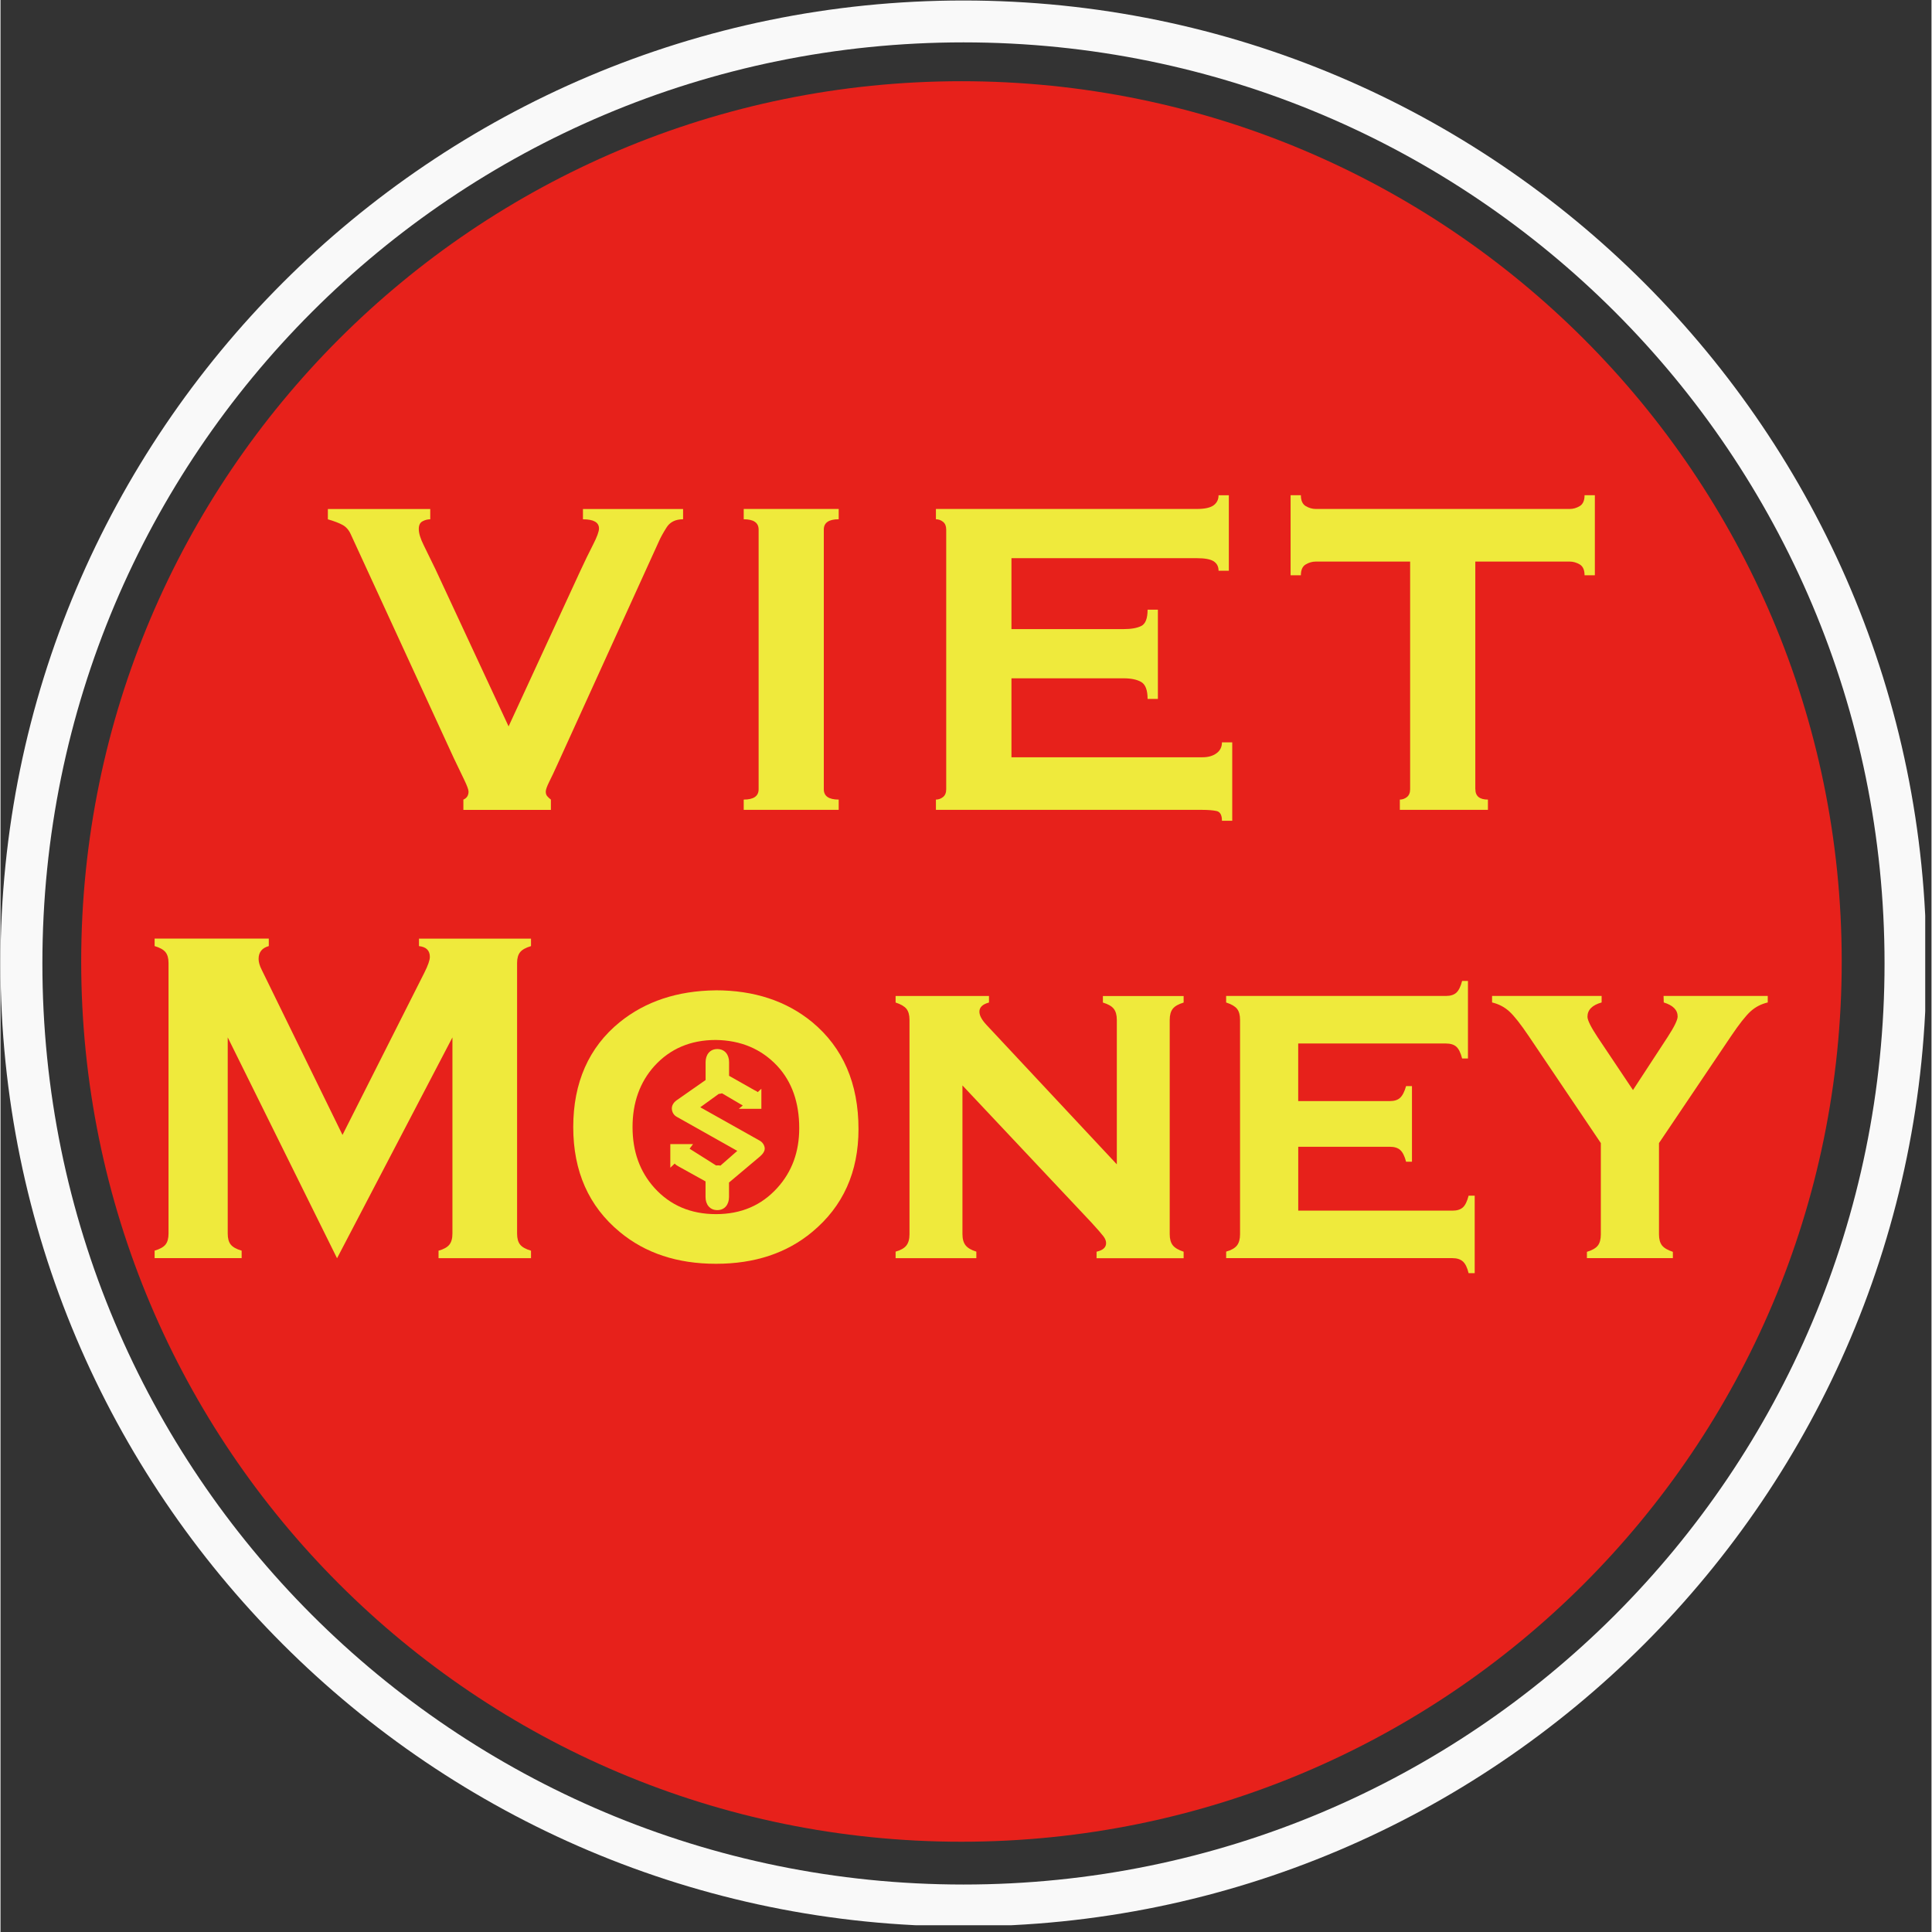<?xml version="1.0" encoding="UTF-8"?>
<svg xmlns="http://www.w3.org/2000/svg" xmlns:xlink="http://www.w3.org/1999/xlink" width="308" zoomAndPan="magnify" viewBox="0 0 230.88 231" height="308" preserveAspectRatio="xMidYMid meet" version="1.0">
  <rect x="0" y="0" width="230.88" height="231" fill="#333333" stroke="none"/>
  <defs>
    <clipPath id="4607dfe2c2">
      <path d="M 9.648 9.711 L 220.289 9.711 L 220.289 220.352 L 9.648 220.352 Z M 9.648 9.711 " clip-rule="nonzero"></path>
    </clipPath>
    <clipPath id="80b72905d8">
      <path d="M 0 0.059 L 230.129 0.059 L 230.129 230.191 L 0 230.191 Z M 0 0.059 " clip-rule="nonzero"></path>
    </clipPath>
  </defs>
  <g clip-path="url(#4607dfe2c2)">
    <path fill="#e7211b" d="M 220.145 114.895 C 220.109 56.797 173.004 9.711 114.898 9.711 C 56.793 9.711 9.684 56.797 9.648 114.895 C 9.648 114.918 9.648 114.938 9.648 114.961 C 9.648 173.086 56.77 220.207 114.895 220.207 C 173.023 220.207 220.145 173.086 220.145 114.961 C 220.145 114.938 220.145 114.918 220.145 114.895 Z M 220.145 114.895 " fill-opacity="1" fill-rule="nonzero"></path>
  </g>
  <path fill="#efea3c" d="M 81.613 62.086 C 80.699 62.086 80.043 62.418 79.629 63.078 C 79.215 63.738 78.922 64.273 78.742 64.684 L 66.637 91.293 C 66.223 92.207 65.883 92.934 65.605 93.48 C 65.336 94.027 65.195 94.414 65.195 94.645 C 65.195 94.875 65.25 95.059 65.367 95.191 C 65.48 95.328 65.629 95.465 65.809 95.605 L 65.809 96.836 L 55.344 96.836 L 55.344 95.605 C 55.758 95.426 55.961 95.102 55.961 94.648 C 55.961 94.422 55.789 93.957 55.449 93.246 C 55.109 92.539 54.684 91.66 54.184 90.613 L 41.875 63.871 C 41.648 63.367 41.328 63.004 40.918 62.773 C 40.508 62.547 39.914 62.316 39.141 62.09 L 39.141 60.859 L 51.383 60.859 L 51.383 62.09 C 51.059 62.09 50.75 62.172 50.457 62.332 C 50.16 62.488 50.012 62.797 50.012 63.254 C 50.012 63.758 50.207 64.395 50.594 65.172 C 50.977 65.945 51.449 66.906 51.996 68.043 L 60.75 86.852 L 69.301 68.312 C 69.852 67.125 70.363 66.066 70.844 65.133 C 71.324 64.199 71.559 63.547 71.559 63.188 C 71.559 62.457 70.918 62.09 69.641 62.09 L 69.641 60.859 L 81.613 60.859 L 81.613 62.09 Z M 81.613 62.086 " fill-opacity="1" fill-rule="nonzero"></path>
  <path fill="#efea3c" d="M 88.863 95.602 C 90.051 95.602 90.645 95.188 90.645 94.367 L 90.645 63.316 C 90.645 62.5 90.051 62.086 88.863 62.086 L 88.863 60.855 L 100.219 60.855 L 100.219 62.086 C 99.031 62.086 98.438 62.5 98.438 63.316 L 98.438 94.367 C 98.438 95.188 99.031 95.602 100.219 95.602 L 100.219 96.832 L 88.863 96.832 Z M 88.863 95.602 " fill-opacity="1" fill-rule="nonzero"></path>
  <path fill="#efea3c" d="M 145.637 68.242 C 145.637 67.738 145.441 67.363 145.055 67.113 C 144.664 66.863 143.996 66.738 143.035 66.738 L 120.875 66.738 L 120.875 75.219 L 134.281 75.219 C 135.191 75.219 135.898 75.094 136.398 74.844 C 136.902 74.594 137.152 73.941 137.152 72.898 L 138.383 72.898 L 138.383 83.566 L 137.152 83.566 C 137.152 82.52 136.902 81.848 136.398 81.547 C 135.898 81.254 135.191 81.102 134.281 81.102 L 120.875 81.102 L 120.875 90.543 L 143.719 90.543 C 144.402 90.543 144.961 90.383 145.395 90.062 C 145.828 89.746 146.043 89.309 146.043 88.762 L 147.273 88.762 L 147.273 98.133 L 146.043 98.133 C 146.043 97.449 145.824 97.059 145.395 96.969 C 144.961 96.879 144.402 96.832 143.719 96.832 L 111.844 96.832 L 111.844 95.602 C 112.16 95.602 112.445 95.496 112.699 95.293 C 112.949 95.09 113.074 94.781 113.074 94.371 L 113.074 63.316 C 113.074 62.906 112.949 62.598 112.699 62.395 C 112.449 62.191 112.164 62.086 111.844 62.086 L 111.844 60.855 L 143.035 60.855 C 143.992 60.855 144.664 60.703 145.055 60.41 C 145.441 60.117 145.637 59.719 145.637 59.215 L 146.867 59.215 L 146.867 68.242 Z M 145.637 68.242 " fill-opacity="1" fill-rule="nonzero"></path>
  <path fill="#efea3c" d="M 176.344 94.367 C 176.344 95.188 176.844 95.602 177.844 95.602 L 177.844 96.832 L 167.312 96.832 L 167.312 95.602 C 167.629 95.602 167.914 95.496 168.168 95.293 C 168.414 95.09 168.543 94.781 168.543 94.367 L 168.543 67.145 L 157.258 67.145 C 156.844 67.145 156.445 67.258 156.062 67.484 C 155.672 67.711 155.48 68.145 155.48 68.785 L 154.25 68.785 L 154.25 59.211 L 155.48 59.211 C 155.48 59.848 155.676 60.285 156.062 60.512 C 156.445 60.738 156.848 60.855 157.258 60.855 L 187.625 60.855 C 188.035 60.855 188.434 60.742 188.82 60.512 C 189.203 60.285 189.398 59.848 189.398 59.211 L 190.629 59.211 L 190.629 68.785 L 189.398 68.785 C 189.398 68.145 189.203 67.715 188.82 67.484 C 188.43 67.258 188.031 67.145 187.625 67.145 L 176.336 67.145 L 176.336 94.367 Z M 176.344 94.367 " fill-opacity="1" fill-rule="nonzero"></path>
  <path fill="#efea3c" d="M 40.234 150.434 L 27.168 124.035 L 27.168 147.492 C 27.168 148.074 27.289 148.512 27.531 148.809 C 27.773 149.109 28.207 149.352 28.832 149.535 L 28.832 150.43 L 18.426 150.43 L 18.426 149.535 C 19.047 149.352 19.484 149.109 19.727 148.809 C 19.969 148.512 20.09 148.074 20.09 147.492 L 20.09 115.133 C 20.09 114.574 19.969 114.141 19.727 113.844 C 19.484 113.543 19.051 113.301 18.426 113.117 L 18.426 112.223 L 32.078 112.223 L 32.078 113.117 C 31.266 113.34 30.859 113.855 30.859 114.656 C 30.859 115.031 30.984 115.461 31.227 115.945 L 40.891 135.699 L 50.688 116.281 C 51.117 115.422 51.336 114.797 51.336 114.41 C 51.336 113.645 50.902 113.215 50.035 113.121 L 50.035 112.227 L 63.43 112.227 L 63.43 113.121 C 62.809 113.305 62.371 113.547 62.129 113.848 C 61.887 114.145 61.766 114.574 61.766 115.137 L 61.766 147.496 C 61.766 148.074 61.887 148.516 62.129 148.812 C 62.371 149.113 62.805 149.355 63.43 149.539 L 63.43 150.434 L 52.375 150.434 L 52.375 149.539 C 52.977 149.371 53.41 149.133 53.66 148.828 C 53.91 148.52 54.035 148.074 54.035 147.496 L 54.035 124.039 L 40.242 150.438 Z M 40.234 150.434 " fill-opacity="1" fill-rule="nonzero"></path>
  <path fill="#efea3c" d="M 85.496 118.406 C 90.117 118.406 93.969 119.68 97.051 122.211 C 100.738 125.273 102.586 129.539 102.586 135.004 C 102.586 140.137 100.742 144.234 97.051 147.297 C 94.004 149.836 90.168 151.105 85.547 151.105 C 80.926 151.105 77.09 149.836 74.039 147.297 C 70.336 144.234 68.48 140.055 68.48 134.758 C 68.48 129.457 70.336 125.219 74.039 122.215 C 77.105 119.734 80.922 118.465 85.496 118.41 Z M 85.523 124.344 C 82.523 124.344 80.082 125.379 78.191 127.449 C 76.445 129.391 75.57 131.828 75.57 134.758 C 75.57 137.684 76.445 140.098 78.191 142.035 C 80.082 144.121 82.531 145.168 85.547 145.168 C 88.562 145.168 90.984 144.121 92.875 142.035 C 94.621 140.113 95.5 137.734 95.5 134.898 C 95.5 131.816 94.625 129.336 92.875 127.449 C 90.969 125.418 88.516 124.383 85.52 124.344 Z M 85.523 124.344 " fill-opacity="1" fill-rule="nonzero"></path>
  <path fill="#efea3c" d="M 115.016 129.773 L 115.016 147.555 C 115.016 148.137 115.141 148.582 115.391 148.898 C 115.641 149.215 116.07 149.465 116.676 149.652 L 116.676 150.434 L 107.023 150.434 L 107.023 149.652 C 107.625 149.484 108.055 149.242 108.305 148.926 C 108.555 148.609 108.684 148.16 108.684 147.582 L 108.684 121.938 C 108.684 121.359 108.559 120.922 108.32 120.621 C 108.078 120.324 107.648 120.07 107.023 119.867 L 107.023 119.086 L 118.188 119.086 L 118.188 119.867 C 117.422 120.07 117.043 120.438 117.043 120.961 C 117.043 121.41 117.32 121.93 117.875 122.527 L 133.473 139.215 L 133.473 121.941 C 133.473 121.363 133.348 120.922 133.105 120.613 C 132.863 120.305 132.434 120.059 131.809 119.871 L 131.809 119.09 L 141.461 119.09 L 141.461 119.871 C 140.836 120.059 140.406 120.305 140.164 120.613 C 139.922 120.922 139.797 121.363 139.797 121.941 L 139.797 147.562 C 139.797 148.141 139.922 148.586 140.164 148.891 C 140.406 149.199 140.836 149.457 141.461 149.66 L 141.461 150.441 L 131.051 150.441 L 131.051 149.66 C 131.812 149.492 132.191 149.148 132.191 148.629 C 132.191 148.371 132.086 148.105 131.879 147.828 C 131.672 147.551 131.195 147 130.453 146.188 L 115.016 129.781 Z M 115.016 129.773 " fill-opacity="1" fill-rule="nonzero"></path>
  <path fill="#efea3c" d="M 155.164 137.109 L 155.164 144.75 L 173.617 144.75 C 174.152 144.75 174.562 144.621 174.848 144.363 C 175.133 144.109 175.359 143.637 175.535 142.961 L 176.262 142.961 L 176.262 152.227 L 175.535 152.227 C 175.379 151.574 175.152 151.109 174.863 150.84 C 174.566 150.57 174.152 150.43 173.617 150.43 L 146.547 150.43 L 146.547 149.648 C 147.152 149.48 147.582 149.238 147.832 148.922 C 148.082 148.605 148.207 148.156 148.207 147.578 L 148.207 121.934 C 148.207 121.355 148.086 120.918 147.844 120.617 C 147.602 120.32 147.168 120.066 146.543 119.863 L 146.543 119.082 L 172.809 119.082 C 173.363 119.082 173.781 118.953 174.07 118.688 C 174.352 118.43 174.586 117.961 174.758 117.289 L 175.457 117.289 L 175.457 126.555 L 174.758 126.555 C 174.586 125.875 174.352 125.406 174.07 125.152 C 173.785 124.895 173.363 124.766 172.809 124.766 L 155.16 124.766 L 155.16 131.652 L 166.113 131.652 C 166.652 131.652 167.062 131.523 167.344 131.258 C 167.629 131 167.867 130.531 168.059 129.859 L 168.762 129.859 L 168.762 138.902 L 168.059 138.902 C 167.887 138.242 167.656 137.777 167.371 137.512 C 167.086 137.246 166.664 137.113 166.109 137.113 L 155.156 137.113 Z M 155.164 137.109 " fill-opacity="1" fill-rule="nonzero"></path>
  <path fill="#efea3c" d="M 198.297 136.672 L 198.297 147.574 C 198.297 148.152 198.414 148.594 198.656 148.906 C 198.898 149.215 199.332 149.469 199.957 149.676 L 199.957 150.43 L 189.68 150.43 L 189.68 149.676 C 190.301 149.492 190.734 149.242 190.98 148.934 C 191.223 148.625 191.344 148.172 191.344 147.574 L 191.344 136.672 L 182.73 123.891 C 181.762 122.453 180.988 121.473 180.406 120.938 C 179.824 120.406 179.137 120.047 178.34 119.859 L 178.34 119.078 L 191.438 119.078 L 191.438 119.859 C 190.309 120.176 189.746 120.746 189.746 121.566 C 189.746 121.977 190.156 122.801 190.969 124.027 L 195.188 130.332 L 199.309 124.027 C 200.125 122.777 200.527 121.949 200.527 121.539 C 200.527 120.754 199.973 120.199 198.867 119.859 L 198.844 119.078 L 211.301 119.078 L 211.301 119.859 C 210.504 120.047 209.812 120.406 209.234 120.938 C 208.656 121.469 207.879 122.453 206.91 123.891 Z M 198.297 136.672 " fill-opacity="1" fill-rule="nonzero"></path>
  <path fill="#efea3c" d="M 91.375 137.266 C 91.332 136.898 91.109 136.566 90.77 136.379 L 83.668 132.391 L 85.871 130.797 C 86.008 130.785 86.145 130.762 86.27 130.723 L 88.75 132.18 L 88.273 132.578 L 90.973 132.578 L 90.973 130.176 L 90.539 130.582 C 90.453 130.477 90.195 130.383 90.07 130.305 L 87.113 128.629 L 87.113 127 C 87.113 126.133 86.625 125.43 85.707 125.43 C 84.793 125.43 84.305 126.133 84.305 127 L 84.305 129.133 L 80.816 131.574 C 80.484 131.812 80.246 132.188 80.27 132.578 C 80.293 132.973 80.492 133.328 80.848 133.527 L 88.094 137.605 L 86.082 139.367 C 85.98 139.344 85.867 139.336 85.758 139.336 C 85.691 139.336 85.625 139.34 85.559 139.348 L 82.391 137.348 L 82.805 136.793 L 80.086 136.793 L 80.086 139.617 L 80.613 139.121 C 80.715 139.266 80.941 139.391 81.105 139.484 L 84.297 141.254 L 84.297 143.117 C 84.297 143.984 84.785 144.688 85.703 144.688 C 86.617 144.688 87.105 143.984 87.105 143.117 L 87.105 141.387 L 90.82 138.262 C 91.109 138.008 91.414 137.641 91.371 137.27 Z M 91.375 137.266 " fill-opacity="1" fill-rule="nonzero"></path>
  <g clip-path="url(#80b72905d8)">
    <path fill="#f9f9f9" d="M 115.137 0.059 C 51.609 0.059 0 51.672 0 115.195 C 0 178.719 51.609 230.332 115.137 230.332 C 178.66 230.332 230.27 178.719 230.27 115.195 C 230.27 51.672 178.66 0.059 115.137 0.059 Z M 115.137 5.066 C 176.023 5.066 225.266 54.309 225.266 115.195 C 225.266 176.082 176.023 225.324 115.137 225.324 C 54.25 225.324 5.008 176.082 5.008 115.195 C 5.008 54.309 54.25 5.066 115.137 5.066 Z M 115.137 5.066 " fill-opacity="1" fill-rule="nonzero"></path>
  </g>
</svg>
